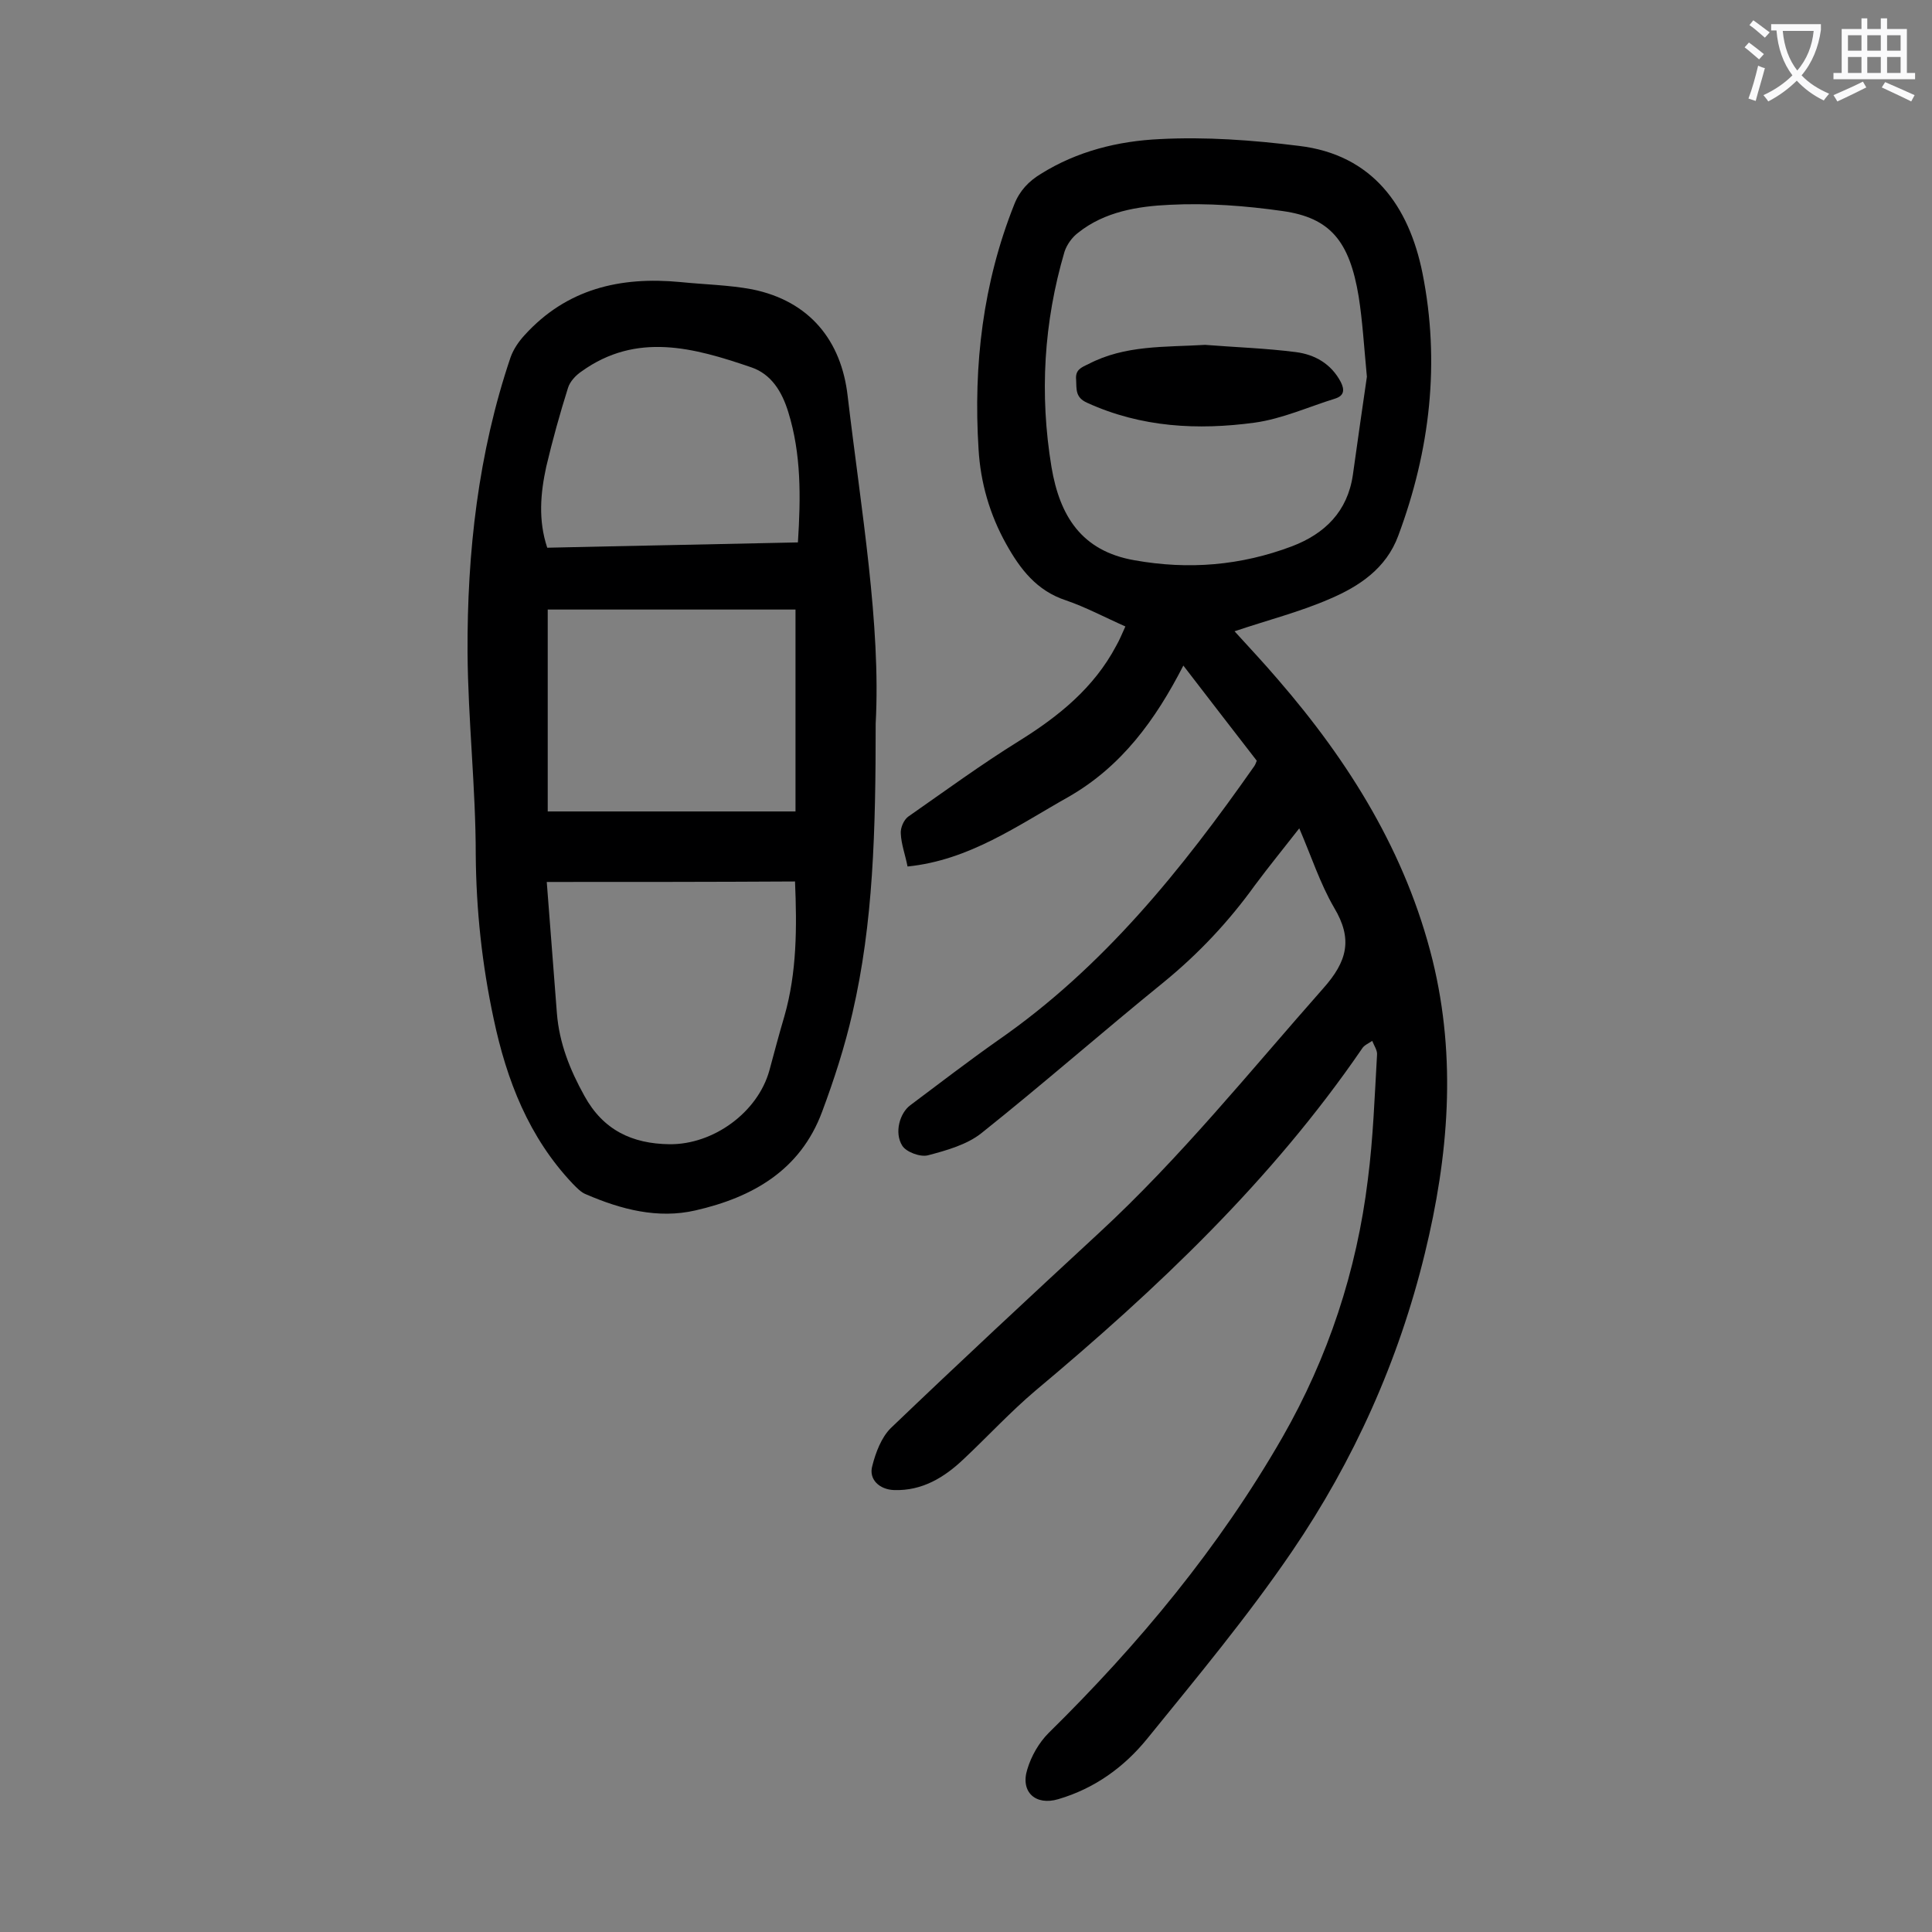 <svg enable-background="new 0 0 400 400" viewBox="0 0 400 400" xmlns="http://www.w3.org/2000/svg"><rect x="0" y="0" width="400" height="400" fill="#808080" stroke="none"/><g fill="#000001"><path d="m269 171.5c-3.2 4.1-6.3 7.9-9.2 11.8-5.4 7.5-11.6 14.1-18.8 20-12.7 10.3-25 21.1-37.8 31.3-3 2.4-7.3 3.6-11.1 4.6-1.6.4-4.5-.7-5.3-2-1.7-2.7-.5-6.8 1.7-8.4 6-4.5 12-9.1 18.1-13.4 21.8-15.1 38.1-35.4 53.1-56.8.2-.3.3-.6.5-1.1-4.9-6.3-9.8-12.7-15.2-19.7-5.8 11.3-12.8 20.9-23.8 27.2-10.5 5.9-20.5 13.1-33.3 14.4-.5-2.5-1.3-4.6-1.4-6.8-.1-1.2.6-2.8 1.5-3.5 7.6-5.3 15.1-10.8 23-15.7 8.2-5.1 15.5-11 20.1-19.7.7-1.2 1.2-2.5 1.9-4-4.3-1.9-8.2-4-12.3-5.4-6.1-2-9.5-6.5-12.4-11.7-3.4-6.1-5.3-12.7-5.7-19.6-1.1-17.4.9-34.4 7.4-50.7 1.1-2.8 3-4.8 5.5-6.3 7.5-4.7 16-6.8 24.6-7.2 9.5-.5 19.2.2 28.8 1.4 15.3 1.8 22.8 12.5 25.6 26.3 3.7 18.5 1.6 36.7-5 54.4-2.5 6.8-8.1 10.5-14.2 13.1-6.2 2.7-12.9 4.4-19.7 6.7 3 3.3 6.1 6.6 9 10 14.8 17.1 26.5 35.9 32 58.1 5 20.4 3.3 40.6-1.6 60.7-5.4 22.2-14.7 42.9-27.5 61.7-9.2 13.5-19.7 26.1-30 38.8-4.8 5.9-10.9 10.3-18.4 12.5-4.7 1.4-7.9-1.5-6.4-6.2.8-2.7 2.4-5.5 4.4-7.5 18.7-18.4 35.3-38.4 48.4-61.2 9.5-16.6 15.4-34.5 17.7-53.4 1.1-8.5 1.4-17.2 1.9-25.8.1-.9-.6-1.9-1-2.9-.7.5-1.7.9-2.1 1.6-18.7 27.3-42.4 49.7-67.6 70.8-5.2 4.4-9.9 9.5-14.9 14.2-4 3.8-8.6 6.6-14.4 6.4-3-.1-5.3-2.2-4.5-5 .7-2.8 1.9-5.9 3.8-7.8 14.2-13.6 28.6-27 43.1-40.4 16.9-15.6 31.2-33.4 46.4-50.6 5.1-5.7 6.2-10.3 2.3-16.8-2.9-5-4.7-10.6-7.2-16.4zm14-93.5c-.6-6.3-.9-11.5-1.7-16.6-1.9-11.5-5.9-16.3-15.7-17.7-7.7-1.1-15.6-1.7-23.4-1.3-6.6.3-13.5 1.4-19 5.8-1.2.9-2.3 2.4-2.8 3.9-4.3 14.6-5.2 29.5-2.7 44.6 1.7 10.1 6.2 17.4 17.2 19.3 11.2 2 22 1.1 32.6-2.9 6.8-2.6 11.5-7.2 12.6-14.8 1-7.1 2-14.2 2.9-20.3z"/><path d="m181.3 149.8c0 22.4-.5 41.3-4.8 59.9-1.6 7-3.8 13.8-6.3 20.5-4.5 12.1-14.4 17.7-26.2 20.4-7.8 1.8-15.4-.2-22.6-3.3-1.1-.4-2-1.4-2.8-2.2-9.1-9.6-13.7-21.4-16.4-34.2-2.4-11.2-3.6-22.4-3.7-33.8 0-14-1.6-28-1.7-42-.1-20.7 2.2-41.3 8.9-61.1.6-1.7 1.7-3.3 2.9-4.6 8.7-9.6 19.8-12.2 32.3-11 4.9.5 10 .6 14.8 1.5 11.9 2.4 18.5 10.6 19.8 22.1 2.8 23.7 6.9 47.3 5.8 67.8zm-68.1 32.8c.7 9.2 1.4 18.2 2.1 27.2.5 6.2 2.7 11.7 5.7 17.1 3.9 7.1 9.9 9.9 17.6 10 9.1.1 18.3-6.6 20.7-15.3 1-3.7 2-7.5 3.1-11.2 2.6-9.1 2.6-18.4 2.2-27.9-17.3.1-34.1.1-51.4.1zm.2-56.4v41.8h51.3c0-14.2 0-28 0-41.8-17.4 0-34.2 0-51.3 0zm51.8-13.9c.6-9.4.7-18.3-2-27-1.3-4.2-3.5-7.9-7.8-9.3-11.7-4-23.6-7.3-35 .9-1.2.8-2.4 2.1-2.8 3.4-1.7 5.4-3.2 10.8-4.5 16.3-1.2 5.5-1.7 11.1.2 16.8 17.3-.4 34.4-.7 51.9-1.1z"/><path d="m249.5 71.4c6.3.5 12.6.7 18.8 1.5 3.9.5 7.3 2.4 9.3 6.2.8 1.6.7 2.8-1.1 3.4-5.5 1.7-11 4.2-16.7 5-11.8 1.6-23.5 1-34.7-4.1-2.5-1.1-2.2-2.8-2.3-4.8-.2-2 1-2.5 2.5-3.2 7.6-4 15.9-3.5 24.2-4z"/></g><path d="m362.1 8.8c1.1.8 2.1 1.6 3.1 2.4l-1 1.1c-1.3-1.1-2.3-2-3-2.5zm1.9 4.8c.5.2.9.4 1.4.5-.6 2.3-1.3 4.5-1.9 6.8l-1.5-.5c.8-2.1 1.4-4.3 2-6.8zm-1-9.4c1.3.9 2.4 1.8 3.4 2.5l-1 1.1c-1.4-1.2-2.4-2.1-3.2-2.6zm3.7 2.2v-1.4h10.3v1.2c-.5 3.6-1.8 6.8-4 9.4 1.5 1.6 3.4 2.8 5.7 3.8-.3.4-.7.8-1.1 1.4-2.3-1.1-4.1-2.5-5.6-4.1-1.6 1.6-3.6 3.1-5.9 4.3-.3-.5-.7-.9-1-1.3 2.4-1.1 4.4-2.5 6-4.1-1.9-2.5-3-5.6-3.3-9.3h-1.1zm8.8 0h-6.4c.3 3.3 1.3 6 3 8.2 2-2.3 3.1-5.1 3.4-8.2z" fill="#fafafb"/><path d="m385.3 3.8h1.3v2.2h2.8v-2.2h1.3v2.2h4.1v9.1h1.7v1.3h-16.9v-1.3h1.7v-9.1h4.1v-2.2zm.4 13.1.7 1.2c-1.8.9-3.8 1.9-6 2.9-.2-.4-.5-.8-.8-1.3 2.3-1 4.3-1.9 6.1-2.8zm-3.1-6.4h2.8v-3.2h-2.8zm0 4.6h2.8v-3.3h-2.8zm4-4.6h2.8v-3.2h-2.8zm0 4.6h2.8v-3.3h-2.8zm3.7 1.9c2.1.9 4.1 1.8 6.1 2.7l-.7 1.3c-2.2-1.1-4.2-2-6.1-2.9zm3.2-9.7h-2.8v3.2h2.8zm-2.8 7.8h2.8v-3.3h-2.8z" fill="#fafafb"/></svg>